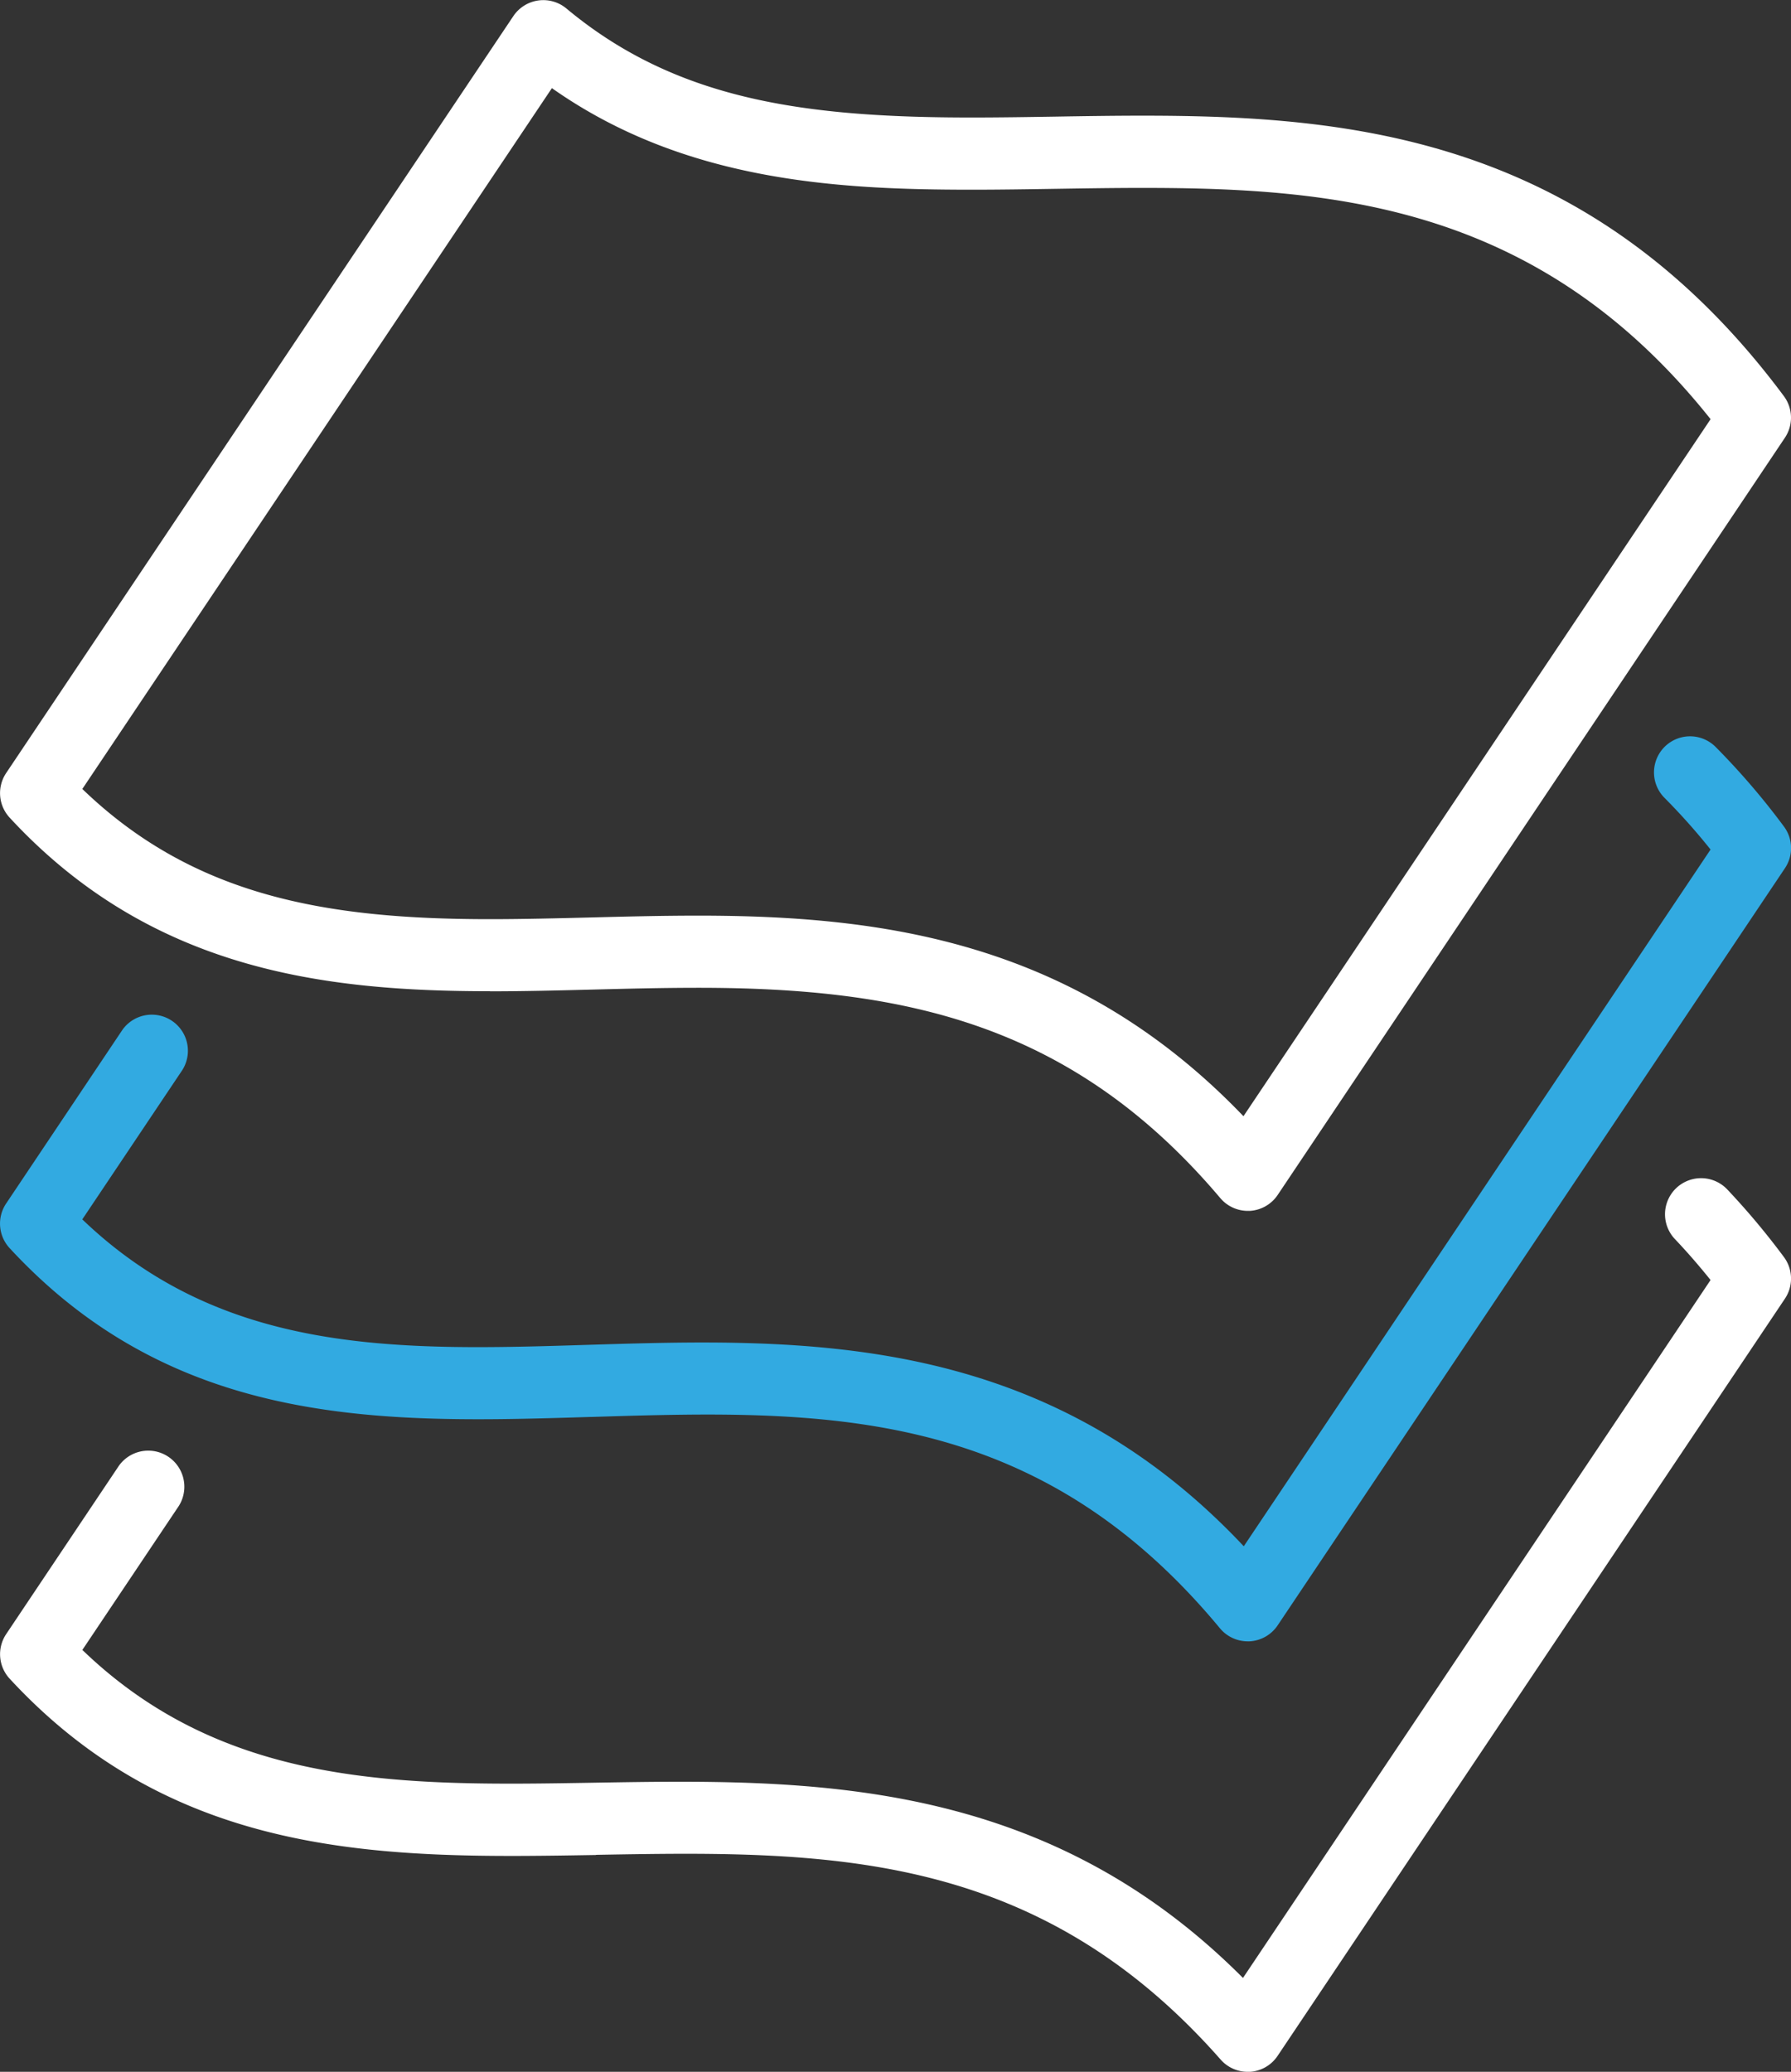<?xml version="1.0" encoding="UTF-8"?> <svg xmlns="http://www.w3.org/2000/svg" xmlns:xlink="http://www.w3.org/1999/xlink" id="Gruppe_561" data-name="Gruppe 561" width="55.885" height="64.619" viewBox="0 0 55.885 64.619"><rect x="0" y="0" width="55.885" height="64.619" fill="#333333" stroke="none"/><defs><clipPath id="clip-path"><rect id="Rechteck_242" data-name="Rechteck 242" width="55.885" height="64.619" fill="#fff"></rect></clipPath></defs><g id="Gruppe_560" data-name="Gruppe 560" clip-path="url(#clip-path)"><path id="Pfad_4217" data-name="Pfad 4217" d="M15.287,30.918c1.075,0,2.174-.028,3.237-.055s2.17-.055,3.252-.055c6.453,0,11.694,1.115,16.3,6.558a1.126,1.126,0,0,0,.859.4l.063,0a1.126,1.126,0,0,0,.872-.5L55.694,13.653a1.126,1.126,0,0,0-.032-1.3c-6.007-8.07-13.478-8.746-20.01-8.746-.906,0-1.811.014-2.711.029-.879.014-1.754.028-2.622.028-5.287,0-9.247-.57-12.645-3.4A1.126,1.126,0,0,0,16.019.5L.191,24.112A1.125,1.125,0,0,0,.3,25.5c4.4,4.759,9.8,5.415,14.988,5.415M17.221,2.748c4.13,2.908,8.9,3.168,13.1,3.168.879,0,1.766-.014,2.658-.028s1.781-.028,2.675-.028c6.073,0,12.431.57,17.722,7.213L38.8,34.814c-5.243-5.468-11.265-6.256-17.025-6.256-1.11,0-2.227.028-3.308.056-1.049.026-2.134.054-3.18.054-5.1,0-9.243-.71-12.718-4.061Z" transform="translate(0 0.001)" fill="#fff"></path><path id="Pfad_4218" data-name="Pfad 4218" d="M18.437,157.276c7.1-.218,13.811-.428,19.629,6.591a1.126,1.126,0,0,0,.867.407h.057a1.126,1.126,0,0,0,.878-.5l15.828-23.614a1.126,1.126,0,0,0-.032-1.3,22.755,22.755,0,0,0-2.132-2.483,1.125,1.125,0,1,0-1.593,1.59,19.813,19.813,0,0,1,1.436,1.611L38.81,161.309c-6.321-6.72-13.8-6.487-20.442-6.283-5.832.181-11.358.352-15.8-3.913l3.123-4.66a1.126,1.126,0,0,0-1.87-1.253L.191,150.619A1.126,1.126,0,0,0,.3,152.01c5.235,5.665,11.793,5.462,18.137,5.265" transform="translate(0 -113.081)" fill="#32aae1"></path><path id="Pfad_4219" data-name="Pfad 4219" d="M18.6,238.782c7.021-.122,13.654-.238,19.488,6.386a1.125,1.125,0,0,0,.844.382l.074,0a1.125,1.125,0,0,0,.861-.5l15.828-23.614a1.126,1.126,0,0,0-.032-1.3,23.136,23.136,0,0,0-1.768-2.109,1.125,1.125,0,1,0-1.631,1.551c.375.395.747.822,1.111,1.276L38.785,242.622c-6.312-6.333-13.684-6.2-20.225-6.09-5.9.1-11.488.2-15.99-4.141L5.58,227.9a1.126,1.126,0,0,0-1.87-1.253L.191,231.9A1.126,1.126,0,0,0,.3,233.287c5.288,5.722,11.9,5.607,18.3,5.5" transform="translate(0 -180.93)" fill="#fff"></path></g></svg> 